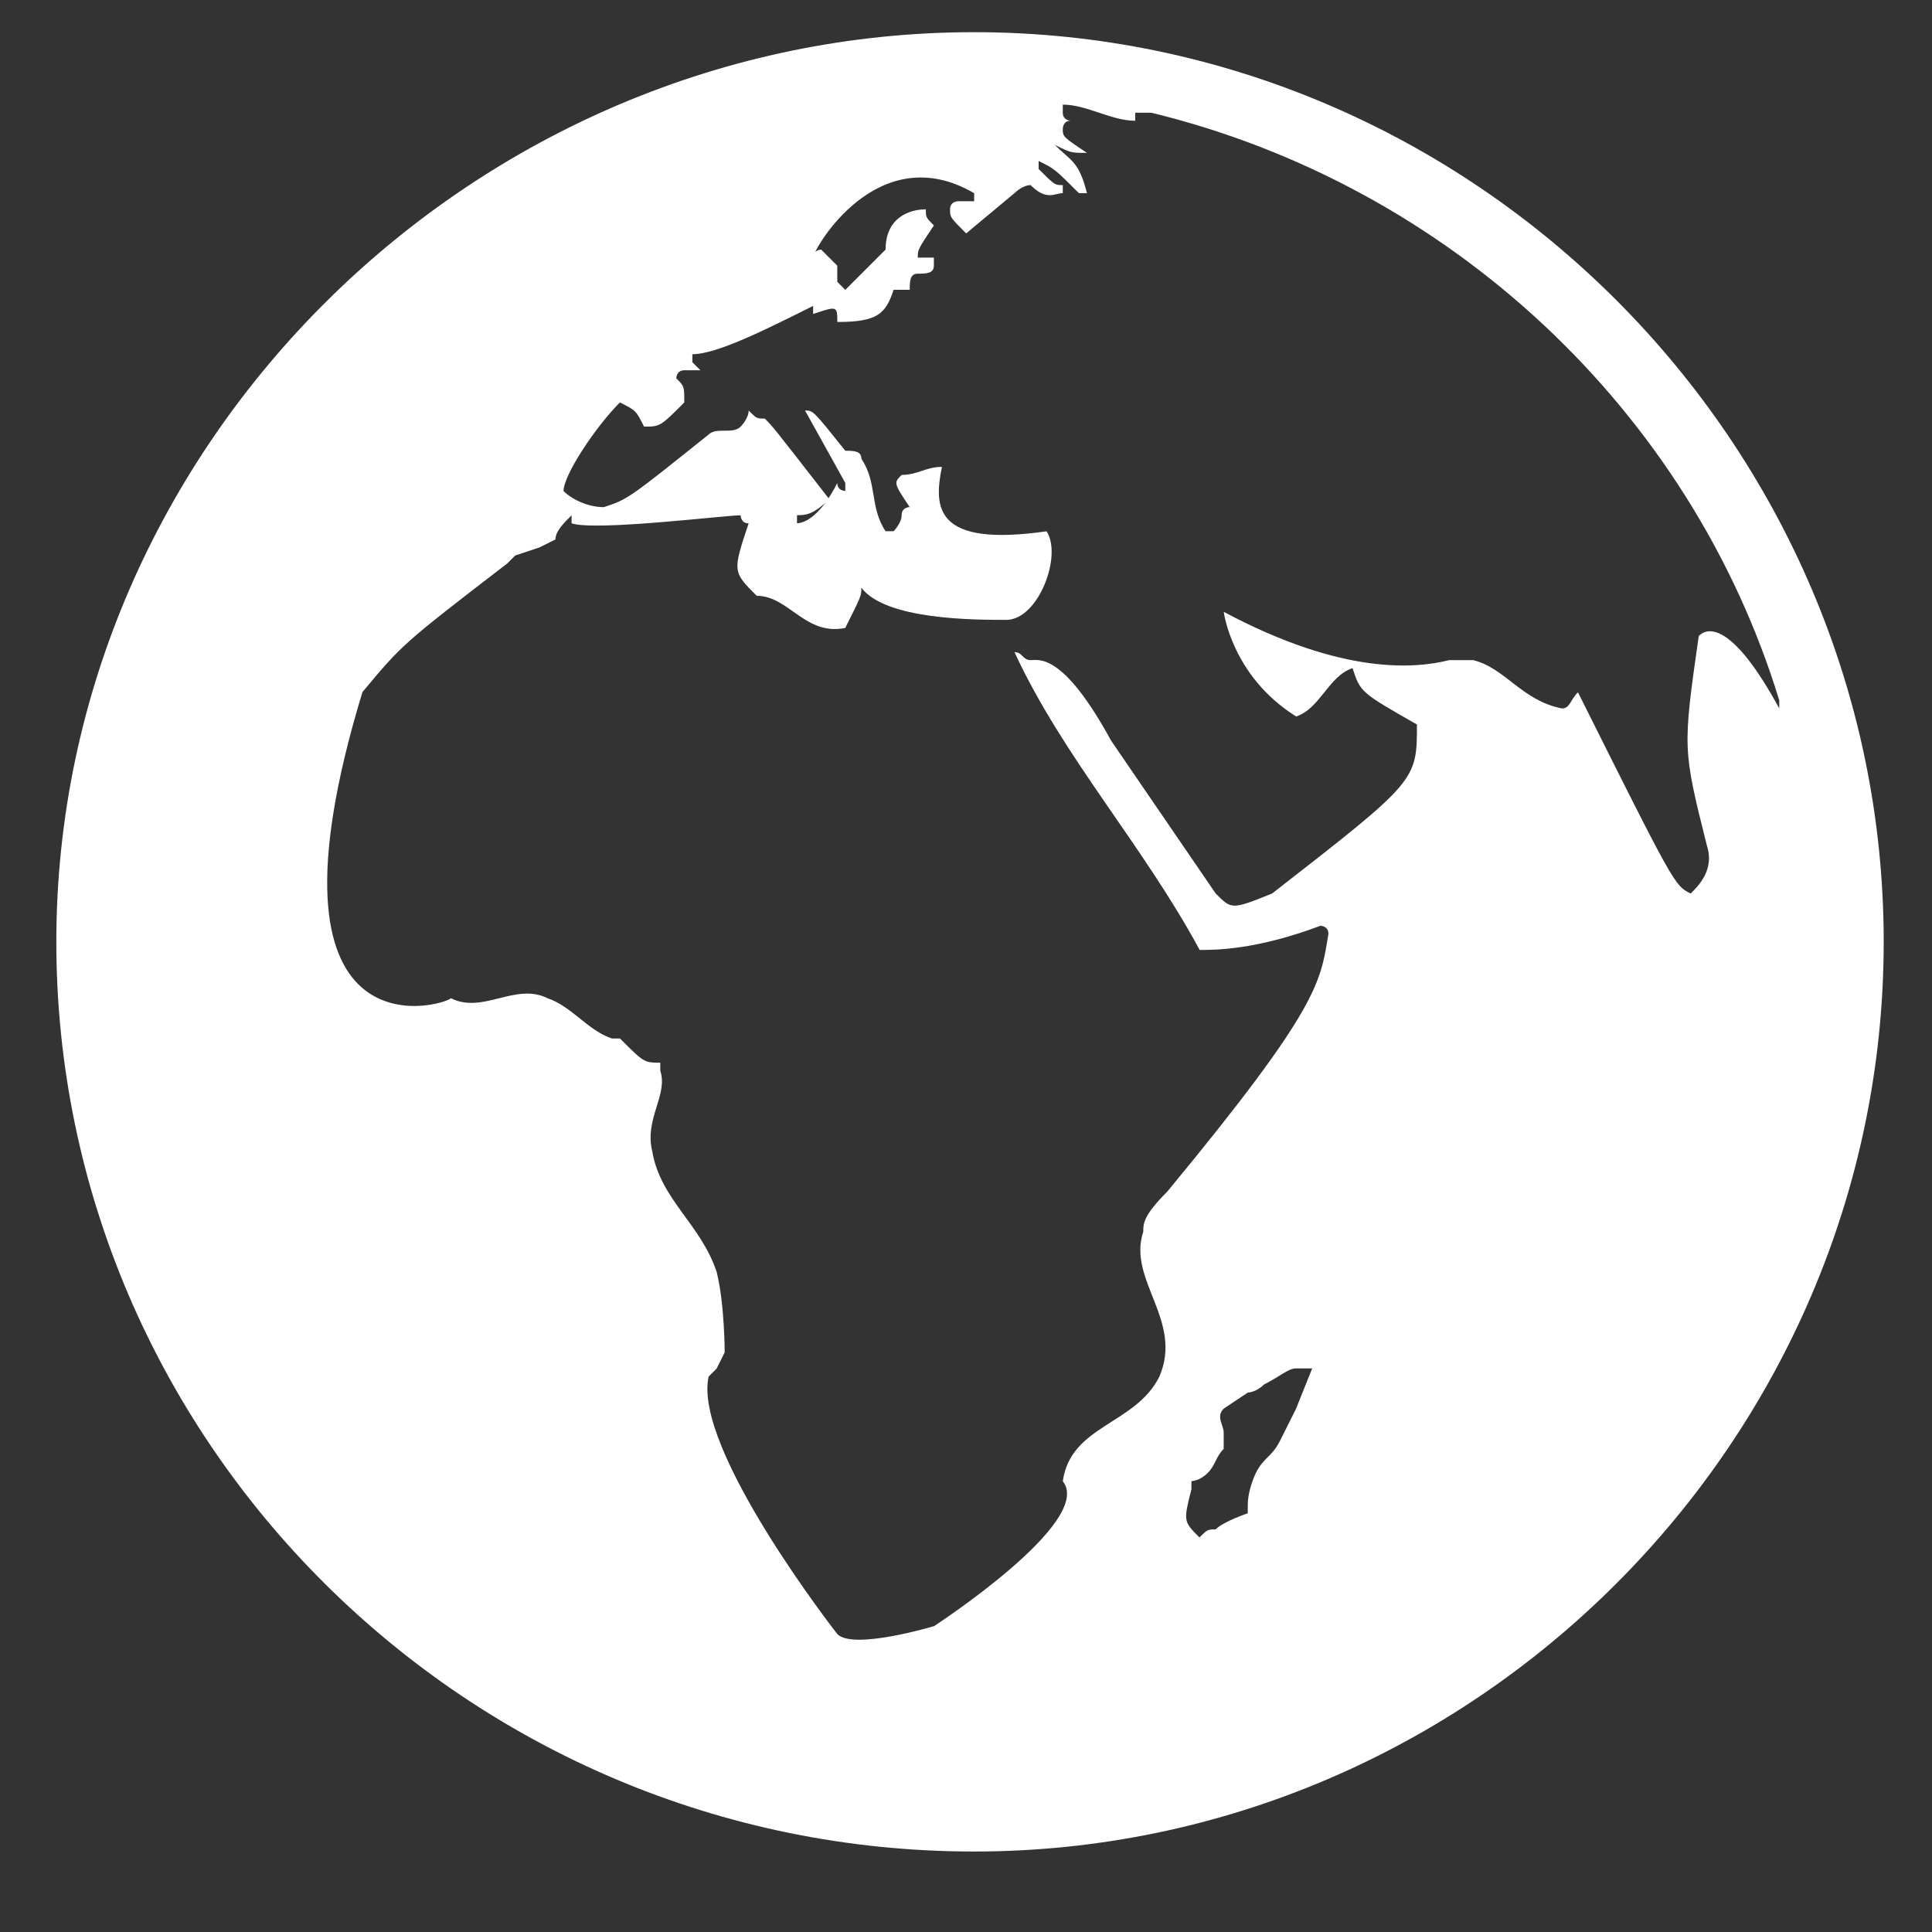 <!-- Generated by IcoMoon.io -->
<svg version="1.1" xmlns="http://www.w3.org/2000/svg" width="32" height="32" viewBox="0 0 32 32">
<rect x="0" y="0" width="32" height="32" fill="#333333" stroke="none"/>
<title>spending2</title>
<path fill="#fff" d="M16.133 30.667c8.267 0 15.067-6.8 15.067-15.067s-6.8-15.067-15.067-15.067-15.2 6.8-15.2 15.067 6.8 15.067 15.2 15.067zM21.467 23.333l-0.267 0.533c-0.133 0.267-0.267 0.267-0.4 0.533 0 0-0.133 0.267-0.133 0.533 0 0 0 0.133 0 0.133s-0.4 0.133-0.533 0.267c-0.133 0-0.133 0-0.267 0.133-0.267-0.267-0.267-0.267-0.133-0.8 0 0 0 0 0-0.133 0 0 0.133 0 0.267-0.133s0.133-0.267 0.267-0.4c0-0.133 0-0.133 0-0.267s-0.133-0.267 0-0.4c0 0 0 0 0.4-0.267 0 0 0.133 0 0.267-0.133 0.267-0.133 0.4-0.267 0.533-0.267 0 0 0.133 0 0.133 0h0.133c0 0 0 0 0 0v0c0 0 0 0 0 0l-0.267 0.667zM6 11.467c0.667-0.8 0.667-0.8 2.4-2.133l0.133-0.133 0.4-0.133 0.267-0.133c0-0.133 0.133-0.267 0.267-0.4 0 0 0 0.133 0 0.133 0.4 0.133 2.533-0.133 2.8-0.133 0 0 0 0.133 0.133 0.133-0.267 0.8-0.267 0.8 0.133 1.2 0.533 0 0.8 0.667 1.467 0.533 0.267-0.533 0.267-0.533 0.267-0.667 0.4 0.533 1.867 0.533 2.4 0.533s0.933-1.067 0.667-1.467c-1.867 0.267-1.867-0.4-1.733-1.067-0.267 0-0.4 0.133-0.667 0.133-0.133 0.133-0.133 0.133 0.133 0.533 0 0-0.133 0-0.133 0.133s-0.133 0.267-0.133 0.267c0 0-0.133 0-0.133 0-0.267-0.4-0.133-0.8-0.4-1.2 0-0.133-0.133-0.133-0.267-0.133-0.533-0.667-0.533-0.667-0.667-0.667 0 0 0 0 0.667 1.2 0 0 0 0.133 0 0.133s-0.133 0-0.133-0.133c-0.267 0.533-0.533 0.667-0.667 0.667 0 0 0-0.133 0-0.133 0.133 0 0.267 0 0.533-0.267-0.933-1.2-0.933-1.2-1.067-1.333-0.133 0-0.133 0-0.267-0.133 0 0.133-0.133 0.267-0.133 0.267-0.133 0.133-0.4 0-0.533 0.133-1.333 1.067-1.333 1.067-1.733 1.2-0.267 0-0.533-0.133-0.667-0.267 0-0.267 0.533-1.067 0.933-1.467 0.267 0.133 0.267 0.133 0.4 0.4 0.267 0 0.267 0 0.667-0.4 0-0.267 0-0.267-0.133-0.4 0 0 0-0.133 0.133-0.133s0.267 0 0.267 0c0 0-0.133-0.133-0.133-0.133s0-0.133 0-0.133c0.4 0 1.2-0.4 2-0.8 0 0 0 0.133 0 0.133 0.4-0.133 0.4-0.133 0.4 0.133 0.667 0 0.8-0.133 0.933-0.533 0.133 0 0.267 0 0.267 0 0-0.133 0-0.267 0.133-0.267s0.267 0 0.267-0.133c0 0 0-0.133 0-0.133s-0.267 0-0.267 0c0-0.133 0-0.133 0.267-0.533-0.133-0.133-0.133-0.133-0.133-0.267-0.267 0-0.667 0.133-0.667 0.667-0.533 0.533-0.533 0.533-0.667 0.667 0 0-0.133-0.133-0.133-0.133 0-0.133 0-0.267 0-0.267-0.267-0.267-0.267-0.267-0.267-0.267s-0.133 0-0.133 0.133c0-0.133 1.067-2 2.667-1.067 0 0 0 0.133 0 0.133s-0.133 0-0.133 0-0.133 0-0.133 0-0.133 0-0.133 0.133c0 0.133 0 0.133 0.267 0.4 0.8-0.667 0.8-0.667 0.8-0.667s0.133-0.133 0.267-0.133c0.267 0.267 0.4 0.133 0.533 0.133 0 0 0-0.133 0-0.133-0.133 0-0.133 0-0.4-0.267 0 0 0-0.133 0-0.133 0.267 0.133 0.267 0.133 0.667 0.533 0 0 0.133 0 0.133 0-0.133-0.533-0.267-0.533-0.533-0.8 0.267 0.133 0.267 0.133 0.533 0.133-0.4-0.267-0.4-0.267-0.4-0.4 0 0 0-0.133 0.133-0.133 0 0-0.133 0-0.133-0.133s0-0.133 0-0.133c0.4 0 0.8 0.267 1.2 0.267 0 0 0-0.133 0-0.133 0.133 0 0.267 0 0.267 0 4.933 1.2 8.933 4.933 10.4 9.733v0c0 0 0 0.133 0 0.133-0.8-1.467-1.2-1.333-1.333-1.2-0.267 1.867-0.267 1.867 0.133 3.467 0.133 0.4-0.133 0.667-0.267 0.8-0.267-0.133-0.267-0.133-1.867-3.333-0.133 0.133-0.133 0.267-0.267 0.267-0.667-0.133-0.933-0.667-1.467-0.8h-0.4c-0.533 0.133-1.733 0.267-3.733-0.8 0 0 0.133 1.067 1.2 1.733 0.4-0.133 0.533-0.667 0.933-0.8 0.133 0.4 0.133 0.4 1.067 0.933 0 0.933 0 0.933-2.4 2.8-0.667 0.267-0.667 0.267-0.933 0l-1.733-2.533c-0.8-1.467-1.2-1.333-1.333-1.333s-0.133-0.133-0.267-0.133c0.8 1.733 2.133 3.2 3.067 4.933 0.267 0 0.933 0 2-0.4 0 0 0.133 0 0.133 0.133-0.133 0.8-0.133 1.2-2.667 4.267-0.4 0.4-0.4 0.533-0.4 0.667-0.267 0.8 0.667 1.467 0.267 2.4-0.4 0.8-1.467 0.8-1.6 1.733 0.533 0.667-2.133 2.4-2.133 2.4s-1.333 0.4-1.6 0.133c0 0-2.4-3.067-2.133-4.267l0.133-0.133 0.133-0.267c0 0 0-0.8-0.133-1.333-0.267-0.8-0.933-1.2-1.067-2-0.133-0.533 0.267-0.933 0.133-1.333v-0.133c-0.267 0-0.267 0-0.667-0.4 0 0-0.133 0-0.133 0-0.4-0.133-0.667-0.533-1.067-0.667-0.533-0.267-1.067 0.267-1.6 0-0.133 0.133-3.333 1.067-1.467-5.067z"></path>
</svg>
